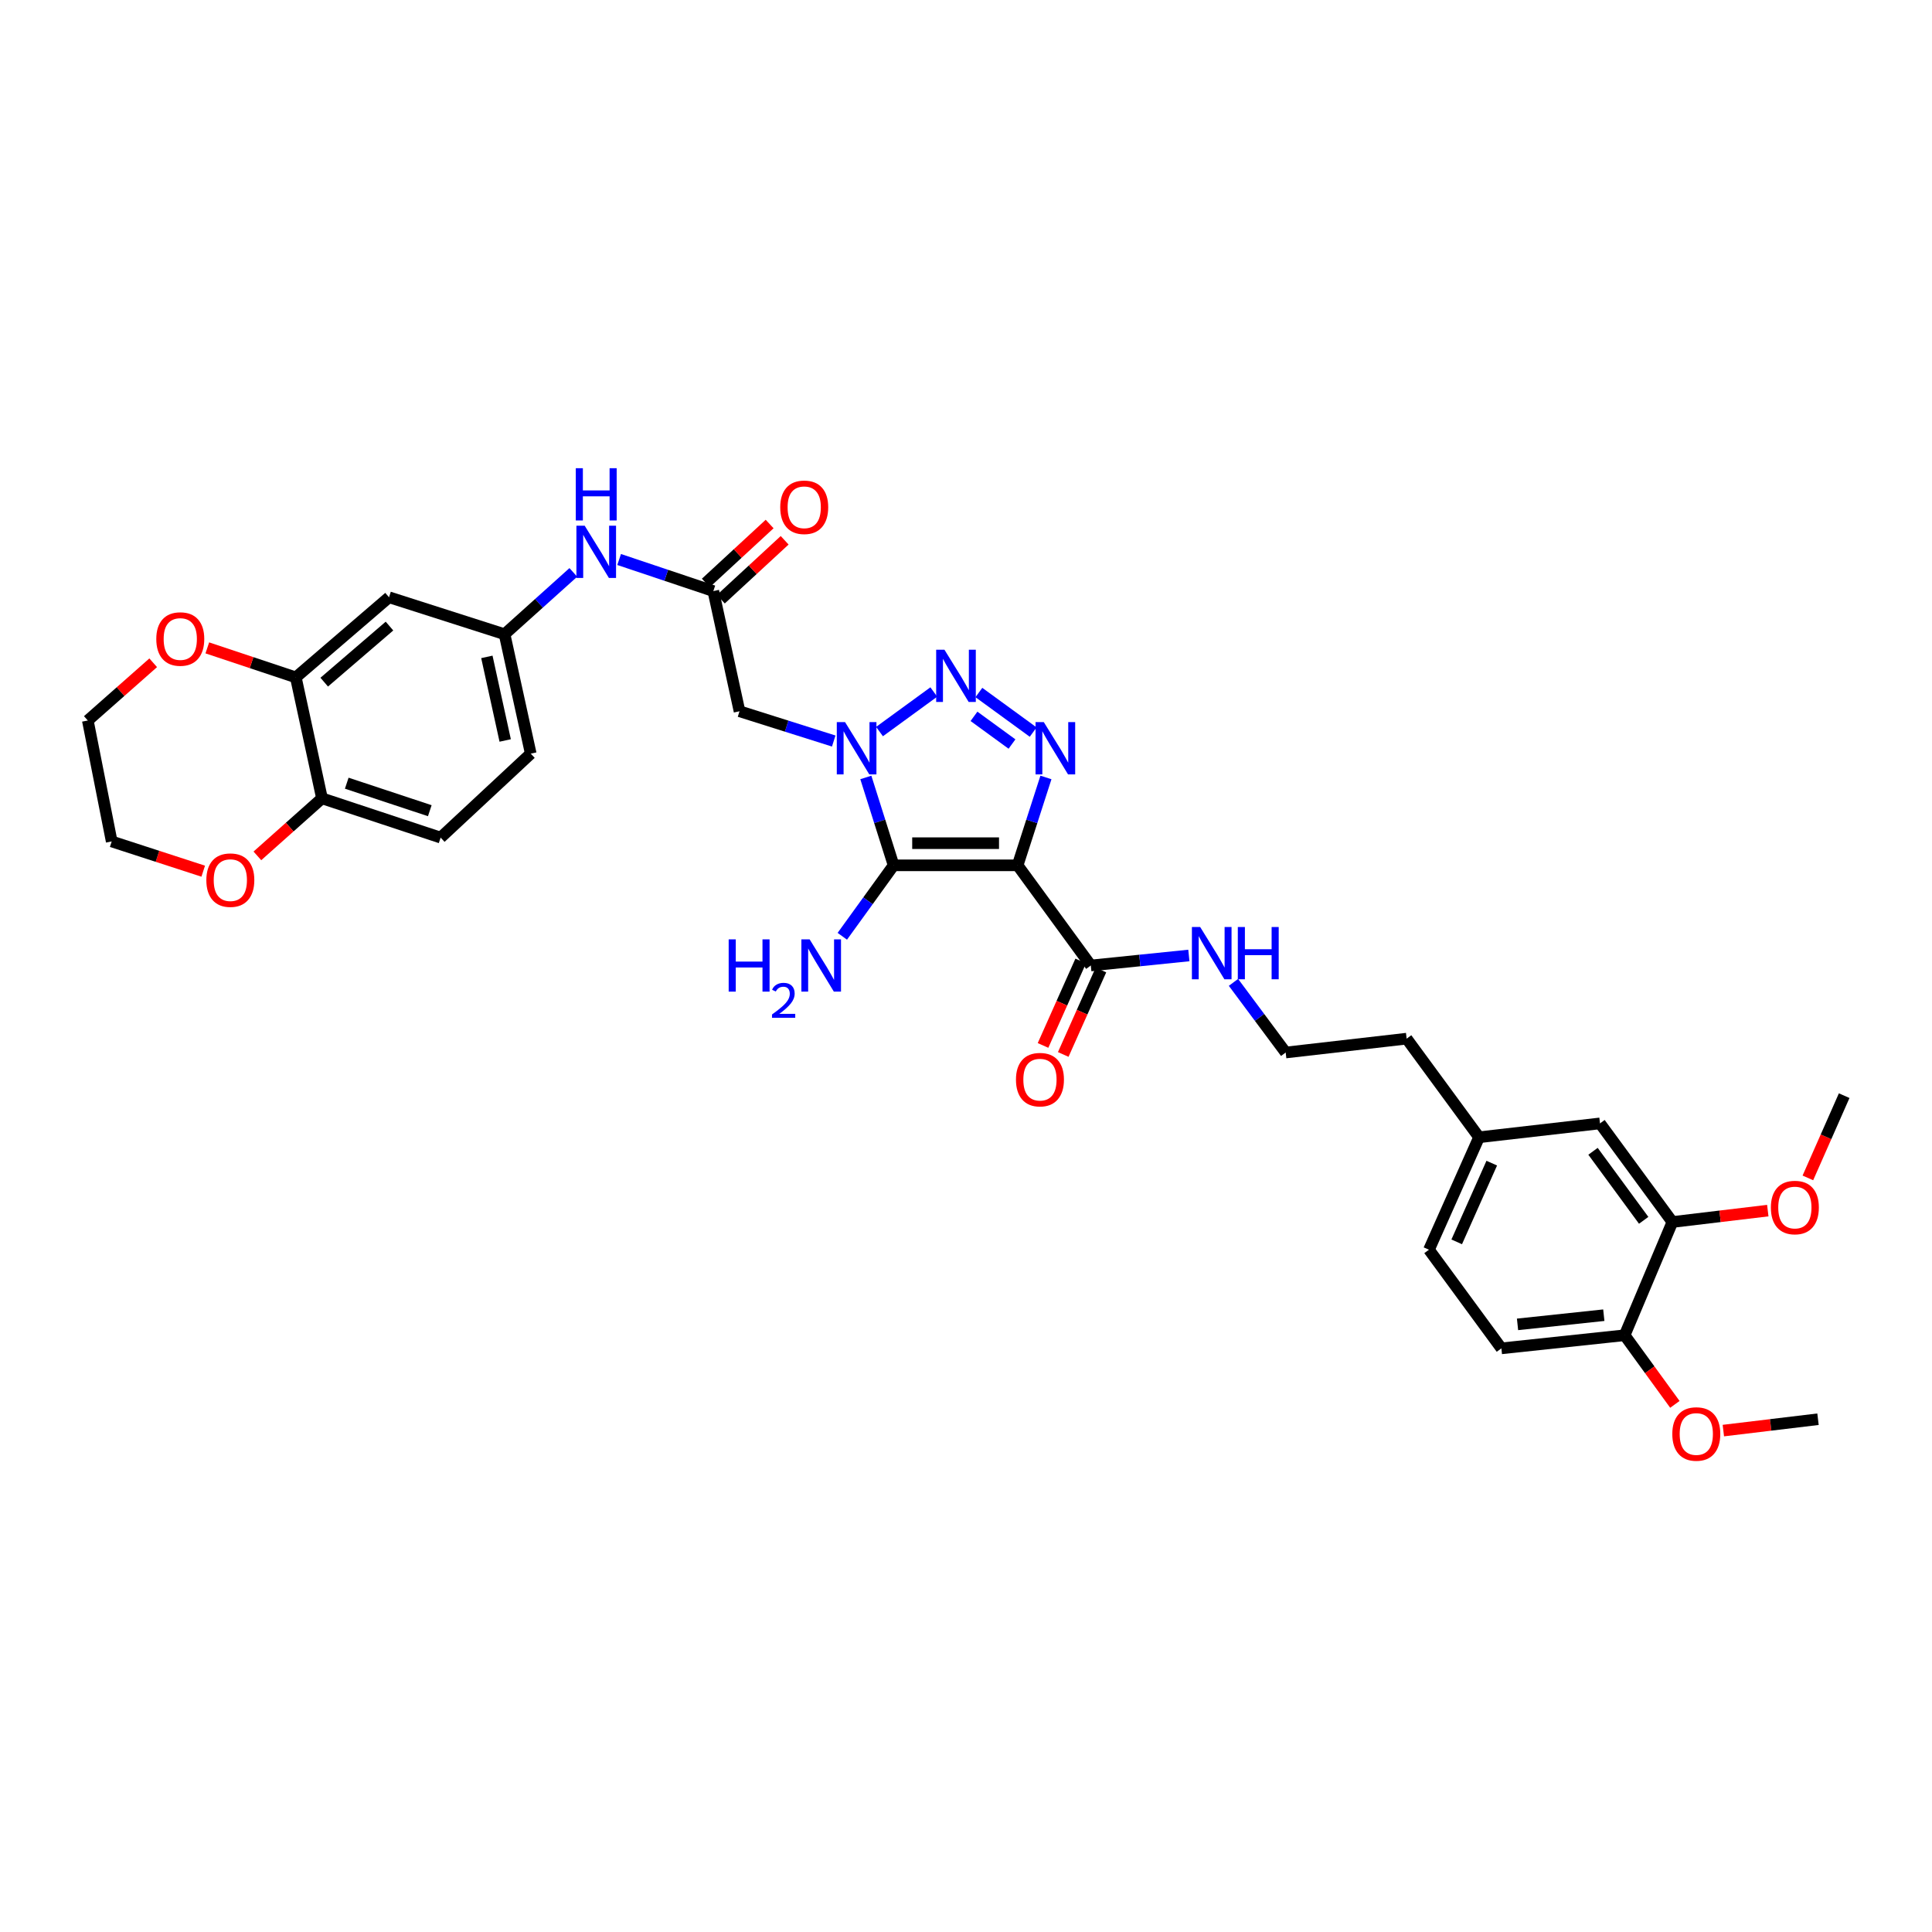 <?xml version='1.0' encoding='iso-8859-1'?>
<svg version='1.1' baseProfile='full'
              xmlns='http://www.w3.org/2000/svg'
                      xmlns:rdkit='http://www.rdkit.org/xml'
                      xmlns:xlink='http://www.w3.org/1999/xlink'
                  xml:space='preserve'
width='1000px' height='1000px' viewBox='0 0 1000 1000'>
<!-- END OF HEADER -->
<rect style='opacity:1.0;fill:#FFFFFF;stroke:none' width='1000' height='1000' x='0' y='0'> </rect>
<path class='bond-1' d='M 526.717,447.891 L 462.529,447.891' style='fill:none;fill-rule:evenodd;stroke:#000000;stroke-width:6px;stroke-linecap:butt;stroke-linejoin:miter;stroke-opacity:1' />
<path class='bond-1' d='M 517.089,436.43 L 472.157,436.43' style='fill:none;fill-rule:evenodd;stroke:#000000;stroke-width:6px;stroke-linecap:butt;stroke-linejoin:miter;stroke-opacity:1' />
<path class='bond-3' d='M 526.717,447.891 L 534.048,425.15' style='fill:none;fill-rule:evenodd;stroke:#000000;stroke-width:6px;stroke-linecap:butt;stroke-linejoin:miter;stroke-opacity:1' />
<path class='bond-3' d='M 534.048,425.15 L 541.379,402.409' style='fill:none;fill-rule:evenodd;stroke:#0000FF;stroke-width:6px;stroke-linecap:butt;stroke-linejoin:miter;stroke-opacity:1' />
<path class='bond-5' d='M 526.717,447.891 L 564.602,499.739' style='fill:none;fill-rule:evenodd;stroke:#000000;stroke-width:6px;stroke-linecap:butt;stroke-linejoin:miter;stroke-opacity:1' />
<path class='bond-0' d='M 448.157,402.406 L 455.343,425.149' style='fill:none;fill-rule:evenodd;stroke:#0000FF;stroke-width:6px;stroke-linecap:butt;stroke-linejoin:miter;stroke-opacity:1' />
<path class='bond-0' d='M 455.343,425.149 L 462.529,447.891' style='fill:none;fill-rule:evenodd;stroke:#000000;stroke-width:6px;stroke-linecap:butt;stroke-linejoin:miter;stroke-opacity:1' />
<path class='bond-4' d='M 431.536,383.551 L 407.154,375.849' style='fill:none;fill-rule:evenodd;stroke:#0000FF;stroke-width:6px;stroke-linecap:butt;stroke-linejoin:miter;stroke-opacity:1' />
<path class='bond-4' d='M 407.154,375.849 L 382.773,368.147' style='fill:none;fill-rule:evenodd;stroke:#000000;stroke-width:6px;stroke-linecap:butt;stroke-linejoin:miter;stroke-opacity:1' />
<path class='bond-34' d='M 455.231,378.659 L 483.335,358.177' style='fill:none;fill-rule:evenodd;stroke:#0000FF;stroke-width:6px;stroke-linecap:butt;stroke-linejoin:miter;stroke-opacity:1' />
<path class='bond-13' d='M 462.529,447.891 L 449.253,466.253' style='fill:none;fill-rule:evenodd;stroke:#000000;stroke-width:6px;stroke-linecap:butt;stroke-linejoin:miter;stroke-opacity:1' />
<path class='bond-13' d='M 449.253,466.253 L 435.978,484.616' style='fill:none;fill-rule:evenodd;stroke:#0000FF;stroke-width:6px;stroke-linecap:butt;stroke-linejoin:miter;stroke-opacity:1' />
<path class='bond-2' d='M 506.666,358.445 L 534.77,378.926' style='fill:none;fill-rule:evenodd;stroke:#0000FF;stroke-width:6px;stroke-linecap:butt;stroke-linejoin:miter;stroke-opacity:1' />
<path class='bond-2' d='M 504.131,370.779 L 523.804,385.116' style='fill:none;fill-rule:evenodd;stroke:#0000FF;stroke-width:6px;stroke-linecap:butt;stroke-linejoin:miter;stroke-opacity:1' />
<path class='bond-6' d='M 382.773,368.147 L 369.217,305.946' style='fill:none;fill-rule:evenodd;stroke:#000000;stroke-width:6px;stroke-linecap:butt;stroke-linejoin:miter;stroke-opacity:1' />
<path class='bond-16' d='M 559.369,497.405 L 549.619,519.261' style='fill:none;fill-rule:evenodd;stroke:#000000;stroke-width:6px;stroke-linecap:butt;stroke-linejoin:miter;stroke-opacity:1' />
<path class='bond-16' d='M 549.619,519.261 L 539.868,541.118' style='fill:none;fill-rule:evenodd;stroke:#FF0000;stroke-width:6px;stroke-linecap:butt;stroke-linejoin:miter;stroke-opacity:1' />
<path class='bond-16' d='M 569.836,502.074 L 560.085,523.93' style='fill:none;fill-rule:evenodd;stroke:#000000;stroke-width:6px;stroke-linecap:butt;stroke-linejoin:miter;stroke-opacity:1' />
<path class='bond-16' d='M 560.085,523.93 L 550.335,545.787' style='fill:none;fill-rule:evenodd;stroke:#FF0000;stroke-width:6px;stroke-linecap:butt;stroke-linejoin:miter;stroke-opacity:1' />
<path class='bond-20' d='M 564.602,499.739 L 589.979,497.147' style='fill:none;fill-rule:evenodd;stroke:#000000;stroke-width:6px;stroke-linecap:butt;stroke-linejoin:miter;stroke-opacity:1' />
<path class='bond-20' d='M 589.979,497.147 L 615.355,494.555' style='fill:none;fill-rule:evenodd;stroke:#0000FF;stroke-width:6px;stroke-linecap:butt;stroke-linejoin:miter;stroke-opacity:1' />
<path class='bond-9' d='M 369.217,305.946 L 344.84,297.771' style='fill:none;fill-rule:evenodd;stroke:#000000;stroke-width:6px;stroke-linecap:butt;stroke-linejoin:miter;stroke-opacity:1' />
<path class='bond-9' d='M 344.84,297.771 L 320.463,289.597' style='fill:none;fill-rule:evenodd;stroke:#0000FF;stroke-width:6px;stroke-linecap:butt;stroke-linejoin:miter;stroke-opacity:1' />
<path class='bond-18' d='M 373.105,310.155 L 389.62,294.903' style='fill:none;fill-rule:evenodd;stroke:#000000;stroke-width:6px;stroke-linecap:butt;stroke-linejoin:miter;stroke-opacity:1' />
<path class='bond-18' d='M 389.62,294.903 L 406.135,279.651' style='fill:none;fill-rule:evenodd;stroke:#FF0000;stroke-width:6px;stroke-linecap:butt;stroke-linejoin:miter;stroke-opacity:1' />
<path class='bond-18' d='M 365.329,301.736 L 381.844,286.483' style='fill:none;fill-rule:evenodd;stroke:#000000;stroke-width:6px;stroke-linecap:butt;stroke-linejoin:miter;stroke-opacity:1' />
<path class='bond-18' d='M 381.844,286.483 L 398.359,271.231' style='fill:none;fill-rule:evenodd;stroke:#FF0000;stroke-width:6px;stroke-linecap:butt;stroke-linejoin:miter;stroke-opacity:1' />
<path class='bond-7' d='M 153.112,350.605 L 201.363,309.142' style='fill:none;fill-rule:evenodd;stroke:#000000;stroke-width:6px;stroke-linecap:butt;stroke-linejoin:miter;stroke-opacity:1' />
<path class='bond-7' d='M 167.819,353.078 L 201.595,324.054' style='fill:none;fill-rule:evenodd;stroke:#000000;stroke-width:6px;stroke-linecap:butt;stroke-linejoin:miter;stroke-opacity:1' />
<path class='bond-14' d='M 153.112,350.605 L 130.207,342.972' style='fill:none;fill-rule:evenodd;stroke:#000000;stroke-width:6px;stroke-linecap:butt;stroke-linejoin:miter;stroke-opacity:1' />
<path class='bond-14' d='M 130.207,342.972 L 107.303,335.339' style='fill:none;fill-rule:evenodd;stroke:#FF0000;stroke-width:6px;stroke-linecap:butt;stroke-linejoin:miter;stroke-opacity:1' />
<path class='bond-36' d='M 153.112,350.605 L 166.662,413.208' style='fill:none;fill-rule:evenodd;stroke:#000000;stroke-width:6px;stroke-linecap:butt;stroke-linejoin:miter;stroke-opacity:1' />
<path class='bond-8' d='M 201.363,309.142 L 261.164,328.275' style='fill:none;fill-rule:evenodd;stroke:#000000;stroke-width:6px;stroke-linecap:butt;stroke-linejoin:miter;stroke-opacity:1' />
<path class='bond-12' d='M 296.754,296.278 L 278.959,312.277' style='fill:none;fill-rule:evenodd;stroke:#0000FF;stroke-width:6px;stroke-linecap:butt;stroke-linejoin:miter;stroke-opacity:1' />
<path class='bond-12' d='M 278.959,312.277 L 261.164,328.275' style='fill:none;fill-rule:evenodd;stroke:#000000;stroke-width:6px;stroke-linecap:butt;stroke-linejoin:miter;stroke-opacity:1' />
<path class='bond-10' d='M 865.627,632.509 L 828.155,581.469' style='fill:none;fill-rule:evenodd;stroke:#000000;stroke-width:6px;stroke-linecap:butt;stroke-linejoin:miter;stroke-opacity:1' />
<path class='bond-10' d='M 850.767,631.636 L 824.538,595.908' style='fill:none;fill-rule:evenodd;stroke:#000000;stroke-width:6px;stroke-linecap:butt;stroke-linejoin:miter;stroke-opacity:1' />
<path class='bond-26' d='M 865.627,632.509 L 890.317,629.561' style='fill:none;fill-rule:evenodd;stroke:#000000;stroke-width:6px;stroke-linecap:butt;stroke-linejoin:miter;stroke-opacity:1' />
<path class='bond-26' d='M 890.317,629.561 L 915.007,626.612' style='fill:none;fill-rule:evenodd;stroke:#FF0000;stroke-width:6px;stroke-linecap:butt;stroke-linejoin:miter;stroke-opacity:1' />
<path class='bond-35' d='M 865.627,632.509 L 840.909,691.12' style='fill:none;fill-rule:evenodd;stroke:#000000;stroke-width:6px;stroke-linecap:butt;stroke-linejoin:miter;stroke-opacity:1' />
<path class='bond-11' d='M 166.662,413.208 L 228.067,433.545' style='fill:none;fill-rule:evenodd;stroke:#000000;stroke-width:6px;stroke-linecap:butt;stroke-linejoin:miter;stroke-opacity:1' />
<path class='bond-11' d='M 179.476,405.379 L 222.46,419.615' style='fill:none;fill-rule:evenodd;stroke:#000000;stroke-width:6px;stroke-linecap:butt;stroke-linejoin:miter;stroke-opacity:1' />
<path class='bond-17' d='M 166.662,413.208 L 149.943,428.105' style='fill:none;fill-rule:evenodd;stroke:#000000;stroke-width:6px;stroke-linecap:butt;stroke-linejoin:miter;stroke-opacity:1' />
<path class='bond-17' d='M 149.943,428.105 L 133.224,443.002' style='fill:none;fill-rule:evenodd;stroke:#FF0000;stroke-width:6px;stroke-linecap:butt;stroke-linejoin:miter;stroke-opacity:1' />
<path class='bond-24' d='M 261.164,328.275 L 274.714,390.082' style='fill:none;fill-rule:evenodd;stroke:#000000;stroke-width:6px;stroke-linecap:butt;stroke-linejoin:miter;stroke-opacity:1' />
<path class='bond-24' d='M 252.002,340.001 L 261.486,383.266' style='fill:none;fill-rule:evenodd;stroke:#000000;stroke-width:6px;stroke-linecap:butt;stroke-linejoin:miter;stroke-opacity:1' />
<path class='bond-29' d='M 79.299,343.049 L 62.377,357.992' style='fill:none;fill-rule:evenodd;stroke:#FF0000;stroke-width:6px;stroke-linecap:butt;stroke-linejoin:miter;stroke-opacity:1' />
<path class='bond-29' d='M 62.377,357.992 L 45.455,372.935' style='fill:none;fill-rule:evenodd;stroke:#000000;stroke-width:6px;stroke-linecap:butt;stroke-linejoin:miter;stroke-opacity:1' />
<path class='bond-15' d='M 840.909,691.12 L 777.116,697.907' style='fill:none;fill-rule:evenodd;stroke:#000000;stroke-width:6px;stroke-linecap:butt;stroke-linejoin:miter;stroke-opacity:1' />
<path class='bond-15' d='M 830.127,680.741 L 785.472,685.492' style='fill:none;fill-rule:evenodd;stroke:#000000;stroke-width:6px;stroke-linecap:butt;stroke-linejoin:miter;stroke-opacity:1' />
<path class='bond-27' d='M 840.909,691.12 L 853.911,709.01' style='fill:none;fill-rule:evenodd;stroke:#000000;stroke-width:6px;stroke-linecap:butt;stroke-linejoin:miter;stroke-opacity:1' />
<path class='bond-27' d='M 853.911,709.01 L 866.912,726.899' style='fill:none;fill-rule:evenodd;stroke:#FF0000;stroke-width:6px;stroke-linecap:butt;stroke-linejoin:miter;stroke-opacity:1' />
<path class='bond-30' d='M 105.189,450.923 L 81.501,443.227' style='fill:none;fill-rule:evenodd;stroke:#FF0000;stroke-width:6px;stroke-linecap:butt;stroke-linejoin:miter;stroke-opacity:1' />
<path class='bond-30' d='M 81.501,443.227 L 57.813,435.532' style='fill:none;fill-rule:evenodd;stroke:#000000;stroke-width:6px;stroke-linecap:butt;stroke-linejoin:miter;stroke-opacity:1' />
<path class='bond-19' d='M 828.155,581.469 L 765.553,588.645' style='fill:none;fill-rule:evenodd;stroke:#000000;stroke-width:6px;stroke-linecap:butt;stroke-linejoin:miter;stroke-opacity:1' />
<path class='bond-28' d='M 638.444,508.473 L 651.955,526.627' style='fill:none;fill-rule:evenodd;stroke:#0000FF;stroke-width:6px;stroke-linecap:butt;stroke-linejoin:miter;stroke-opacity:1' />
<path class='bond-28' d='M 651.955,526.627 L 665.466,544.781' style='fill:none;fill-rule:evenodd;stroke:#000000;stroke-width:6px;stroke-linecap:butt;stroke-linejoin:miter;stroke-opacity:1' />
<path class='bond-21' d='M 228.067,433.545 L 274.714,390.082' style='fill:none;fill-rule:evenodd;stroke:#000000;stroke-width:6px;stroke-linecap:butt;stroke-linejoin:miter;stroke-opacity:1' />
<path class='bond-22' d='M 777.116,697.907 L 739.632,646.855' style='fill:none;fill-rule:evenodd;stroke:#000000;stroke-width:6px;stroke-linecap:butt;stroke-linejoin:miter;stroke-opacity:1' />
<path class='bond-23' d='M 765.553,588.645 L 728.069,537.605' style='fill:none;fill-rule:evenodd;stroke:#000000;stroke-width:6px;stroke-linecap:butt;stroke-linejoin:miter;stroke-opacity:1' />
<path class='bond-25' d='M 765.553,588.645 L 739.632,646.855' style='fill:none;fill-rule:evenodd;stroke:#000000;stroke-width:6px;stroke-linecap:butt;stroke-linejoin:miter;stroke-opacity:1' />
<path class='bond-25' d='M 772.134,602.039 L 753.99,642.786' style='fill:none;fill-rule:evenodd;stroke:#000000;stroke-width:6px;stroke-linecap:butt;stroke-linejoin:miter;stroke-opacity:1' />
<path class='bond-32' d='M 935.754,609.681 L 945.15,588.396' style='fill:none;fill-rule:evenodd;stroke:#FF0000;stroke-width:6px;stroke-linecap:butt;stroke-linejoin:miter;stroke-opacity:1' />
<path class='bond-32' d='M 945.15,588.396 L 954.545,567.111' style='fill:none;fill-rule:evenodd;stroke:#000000;stroke-width:6px;stroke-linecap:butt;stroke-linejoin:miter;stroke-opacity:1' />
<path class='bond-33' d='M 892.001,740.471 L 916.498,737.527' style='fill:none;fill-rule:evenodd;stroke:#FF0000;stroke-width:6px;stroke-linecap:butt;stroke-linejoin:miter;stroke-opacity:1' />
<path class='bond-33' d='M 916.498,737.527 L 940.996,734.583' style='fill:none;fill-rule:evenodd;stroke:#000000;stroke-width:6px;stroke-linecap:butt;stroke-linejoin:miter;stroke-opacity:1' />
<path class='bond-31' d='M 665.466,544.781 L 728.069,537.605' style='fill:none;fill-rule:evenodd;stroke:#000000;stroke-width:6px;stroke-linecap:butt;stroke-linejoin:miter;stroke-opacity:1' />
<path class='bond-37' d='M 45.455,372.935 L 57.813,435.532' style='fill:none;fill-rule:evenodd;stroke:#000000;stroke-width:6px;stroke-linecap:butt;stroke-linejoin:miter;stroke-opacity:1' />
<path  class='atom-1' d='M 437.404 373.77
L 446.267 388.096
Q 447.145 389.509, 448.559 392.069
Q 449.972 394.629, 450.049 394.781
L 450.049 373.77
L 453.64 373.77
L 453.64 400.818
L 449.934 400.818
L 440.422 385.154
Q 439.314 383.32, 438.129 381.219
Q 436.983 379.118, 436.639 378.469
L 436.639 400.818
L 433.125 400.818
L 433.125 373.77
L 437.404 373.77
' fill='#0000FF'/>
<path  class='atom-3' d='M 488.838 336.285
L 497.701 350.612
Q 498.58 352.025, 499.994 354.585
Q 501.407 357.145, 501.484 357.297
L 501.484 336.285
L 505.075 336.285
L 505.075 363.334
L 501.369 363.334
L 491.856 347.67
Q 490.748 345.836, 489.564 343.735
Q 488.418 341.634, 488.074 340.985
L 488.074 363.334
L 484.559 363.334
L 484.559 336.285
L 488.838 336.285
' fill='#0000FF'/>
<path  class='atom-4' d='M 540.273 373.77
L 549.136 388.096
Q 550.015 389.509, 551.428 392.069
Q 552.842 394.629, 552.918 394.781
L 552.918 373.77
L 556.509 373.77
L 556.509 400.818
L 552.804 400.818
L 543.291 385.154
Q 542.183 383.32, 540.999 381.219
Q 539.853 379.118, 539.509 378.469
L 539.509 400.818
L 535.994 400.818
L 535.994 373.77
L 540.273 373.77
' fill='#0000FF'/>
<path  class='atom-10' d='M 302.628 272.097
L 311.491 286.424
Q 312.37 287.837, 313.783 290.397
Q 315.197 292.956, 315.273 293.109
L 315.273 272.097
L 318.864 272.097
L 318.864 299.145
L 315.159 299.145
L 305.646 283.482
Q 304.538 281.648, 303.354 279.547
Q 302.208 277.446, 301.864 276.796
L 301.864 299.145
L 298.349 299.145
L 298.349 272.097
L 302.628 272.097
' fill='#0000FF'/>
<path  class='atom-10' d='M 298.024 242.344
L 301.692 242.344
L 301.692 253.844
L 315.522 253.844
L 315.522 242.344
L 319.189 242.344
L 319.189 269.392
L 315.522 269.392
L 315.522 256.9
L 301.692 256.9
L 301.692 269.392
L 298.024 269.392
L 298.024 242.344
' fill='#0000FF'/>
<path  class='atom-14' d='M 377.163 486.215
L 380.831 486.215
L 380.831 497.714
L 394.661 497.714
L 394.661 486.215
L 398.328 486.215
L 398.328 513.263
L 394.661 513.263
L 394.661 500.771
L 380.831 500.771
L 380.831 513.263
L 377.163 513.263
L 377.163 486.215
' fill='#0000FF'/>
<path  class='atom-14' d='M 399.639 512.314
Q 400.295 510.625, 401.858 509.692
Q 403.422 508.734, 405.59 508.734
Q 408.288 508.734, 409.801 510.196
Q 411.314 511.659, 411.314 514.256
Q 411.314 516.903, 409.347 519.374
Q 407.405 521.845, 403.371 524.77
L 411.616 524.77
L 411.616 526.787
L 399.589 526.787
L 399.589 525.098
Q 402.917 522.728, 404.884 520.963
Q 406.876 519.198, 407.834 517.609
Q 408.792 516.021, 408.792 514.382
Q 408.792 512.667, 407.935 511.709
Q 407.078 510.751, 405.59 510.751
Q 404.153 510.751, 403.195 511.331
Q 402.236 511.911, 401.556 513.197
L 399.639 512.314
' fill='#0000FF'/>
<path  class='atom-14' d='M 419.066 486.215
L 427.929 500.542
Q 428.808 501.955, 430.221 504.515
Q 431.635 507.074, 431.711 507.227
L 431.711 486.215
L 435.302 486.215
L 435.302 513.263
L 431.597 513.263
L 422.084 497.6
Q 420.976 495.766, 419.792 493.665
Q 418.646 491.564, 418.302 490.914
L 418.302 513.263
L 414.787 513.263
L 414.787 486.215
L 419.066 486.215
' fill='#0000FF'/>
<path  class='atom-15' d='M 80.895 330.752
Q 80.895 324.258, 84.104 320.628
Q 87.313 316.999, 93.311 316.999
Q 99.309 316.999, 102.518 320.628
Q 105.727 324.258, 105.727 330.752
Q 105.727 337.323, 102.48 341.067
Q 99.232 344.773, 93.311 344.773
Q 87.351 344.773, 84.104 341.067
Q 80.895 337.362, 80.895 330.752
M 93.311 341.717
Q 97.437 341.717, 99.653 338.966
Q 101.907 336.177, 101.907 330.752
Q 101.907 325.442, 99.653 322.768
Q 97.437 320.055, 93.311 320.055
Q 89.185 320.055, 86.931 322.73
Q 84.715 325.404, 84.715 330.752
Q 84.715 336.215, 86.931 338.966
Q 89.185 341.717, 93.311 341.717
' fill='#FF0000'/>
<path  class='atom-17' d='M 525.864 558.821
Q 525.864 552.326, 529.073 548.697
Q 532.282 545.068, 538.28 545.068
Q 544.278 545.068, 547.487 548.697
Q 550.696 552.326, 550.696 558.821
Q 550.696 565.392, 547.449 569.136
Q 544.201 572.842, 538.28 572.842
Q 532.32 572.842, 529.073 569.136
Q 525.864 565.43, 525.864 558.821
M 538.28 569.785
Q 542.406 569.785, 544.622 567.035
Q 546.876 564.246, 546.876 558.821
Q 546.876 553.511, 544.622 550.836
Q 542.406 548.124, 538.28 548.124
Q 534.154 548.124, 531.9 550.798
Q 529.684 553.472, 529.684 558.821
Q 529.684 564.284, 531.9 567.035
Q 534.154 569.785, 538.28 569.785
' fill='#FF0000'/>
<path  class='atom-18' d='M 106.803 455.557
Q 106.803 449.062, 110.012 445.433
Q 113.221 441.804, 119.219 441.804
Q 125.217 441.804, 128.426 445.433
Q 131.635 449.062, 131.635 455.557
Q 131.635 462.128, 128.388 465.872
Q 125.141 469.578, 119.219 469.578
Q 113.259 469.578, 110.012 465.872
Q 106.803 462.166, 106.803 455.557
M 119.219 466.521
Q 123.345 466.521, 125.561 463.771
Q 127.815 460.982, 127.815 455.557
Q 127.815 450.247, 125.561 447.572
Q 123.345 444.86, 119.219 444.86
Q 115.093 444.86, 112.839 447.534
Q 110.623 450.208, 110.623 455.557
Q 110.623 461.02, 112.839 463.771
Q 115.093 466.521, 119.219 466.521
' fill='#FF0000'/>
<path  class='atom-19' d='M 403.848 262.572
Q 403.848 256.077, 407.057 252.448
Q 410.266 248.819, 416.264 248.819
Q 422.262 248.819, 425.471 252.448
Q 428.68 256.077, 428.68 262.572
Q 428.68 269.143, 425.433 272.887
Q 422.186 276.592, 416.264 276.592
Q 410.305 276.592, 407.057 272.887
Q 403.848 269.181, 403.848 262.572
M 416.264 273.536
Q 420.39 273.536, 422.606 270.786
Q 424.86 267.997, 424.86 262.572
Q 424.86 257.262, 422.606 254.587
Q 420.39 251.875, 416.264 251.875
Q 412.138 251.875, 409.884 254.549
Q 407.668 257.223, 407.668 262.572
Q 407.668 268.035, 409.884 270.786
Q 412.138 273.536, 416.264 273.536
' fill='#FF0000'/>
<path  class='atom-21' d='M 621.207 479.822
L 630.07 494.149
Q 630.949 495.562, 632.362 498.122
Q 633.776 500.682, 633.852 500.834
L 633.852 479.822
L 637.444 479.822
L 637.444 506.871
L 633.738 506.871
L 624.225 491.207
Q 623.117 489.373, 621.933 487.272
Q 620.787 485.171, 620.443 484.522
L 620.443 506.871
L 616.928 506.871
L 616.928 479.822
L 621.207 479.822
' fill='#0000FF'/>
<path  class='atom-21' d='M 640.691 479.822
L 644.358 479.822
L 644.358 491.322
L 658.188 491.322
L 658.188 479.822
L 661.856 479.822
L 661.856 506.871
L 658.188 506.871
L 658.188 494.378
L 644.358 494.378
L 644.358 506.871
L 640.691 506.871
L 640.691 479.822
' fill='#0000FF'/>
<path  class='atom-27' d='M 916.603 625.015
Q 916.603 618.52, 919.812 614.891
Q 923.021 611.262, 929.019 611.262
Q 935.017 611.262, 938.226 614.891
Q 941.435 618.52, 941.435 625.015
Q 941.435 631.586, 938.188 635.33
Q 934.941 639.036, 929.019 639.036
Q 923.059 639.036, 919.812 635.33
Q 916.603 631.624, 916.603 625.015
M 929.019 635.979
Q 933.145 635.979, 935.361 633.229
Q 937.615 630.44, 937.615 625.015
Q 937.615 619.705, 935.361 617.03
Q 933.145 614.318, 929.019 614.318
Q 924.893 614.318, 922.639 616.992
Q 920.423 619.666, 920.423 625.015
Q 920.423 630.478, 922.639 633.229
Q 924.893 635.979, 929.019 635.979
' fill='#FF0000'/>
<path  class='atom-28' d='M 865.582 742.23
Q 865.582 735.735, 868.791 732.106
Q 872 728.476, 877.998 728.476
Q 883.996 728.476, 887.205 732.106
Q 890.414 735.735, 890.414 742.23
Q 890.414 748.801, 887.167 752.545
Q 883.92 756.25, 877.998 756.25
Q 872.039 756.25, 868.791 752.545
Q 865.582 748.839, 865.582 742.23
M 877.998 753.194
Q 882.124 753.194, 884.34 750.443
Q 886.594 747.655, 886.594 742.23
Q 886.594 736.919, 884.34 734.245
Q 882.124 731.533, 877.998 731.533
Q 873.872 731.533, 871.618 734.207
Q 869.403 736.881, 869.403 742.23
Q 869.403 747.693, 871.618 750.443
Q 873.872 753.194, 877.998 753.194
' fill='#FF0000'/>
</svg>
